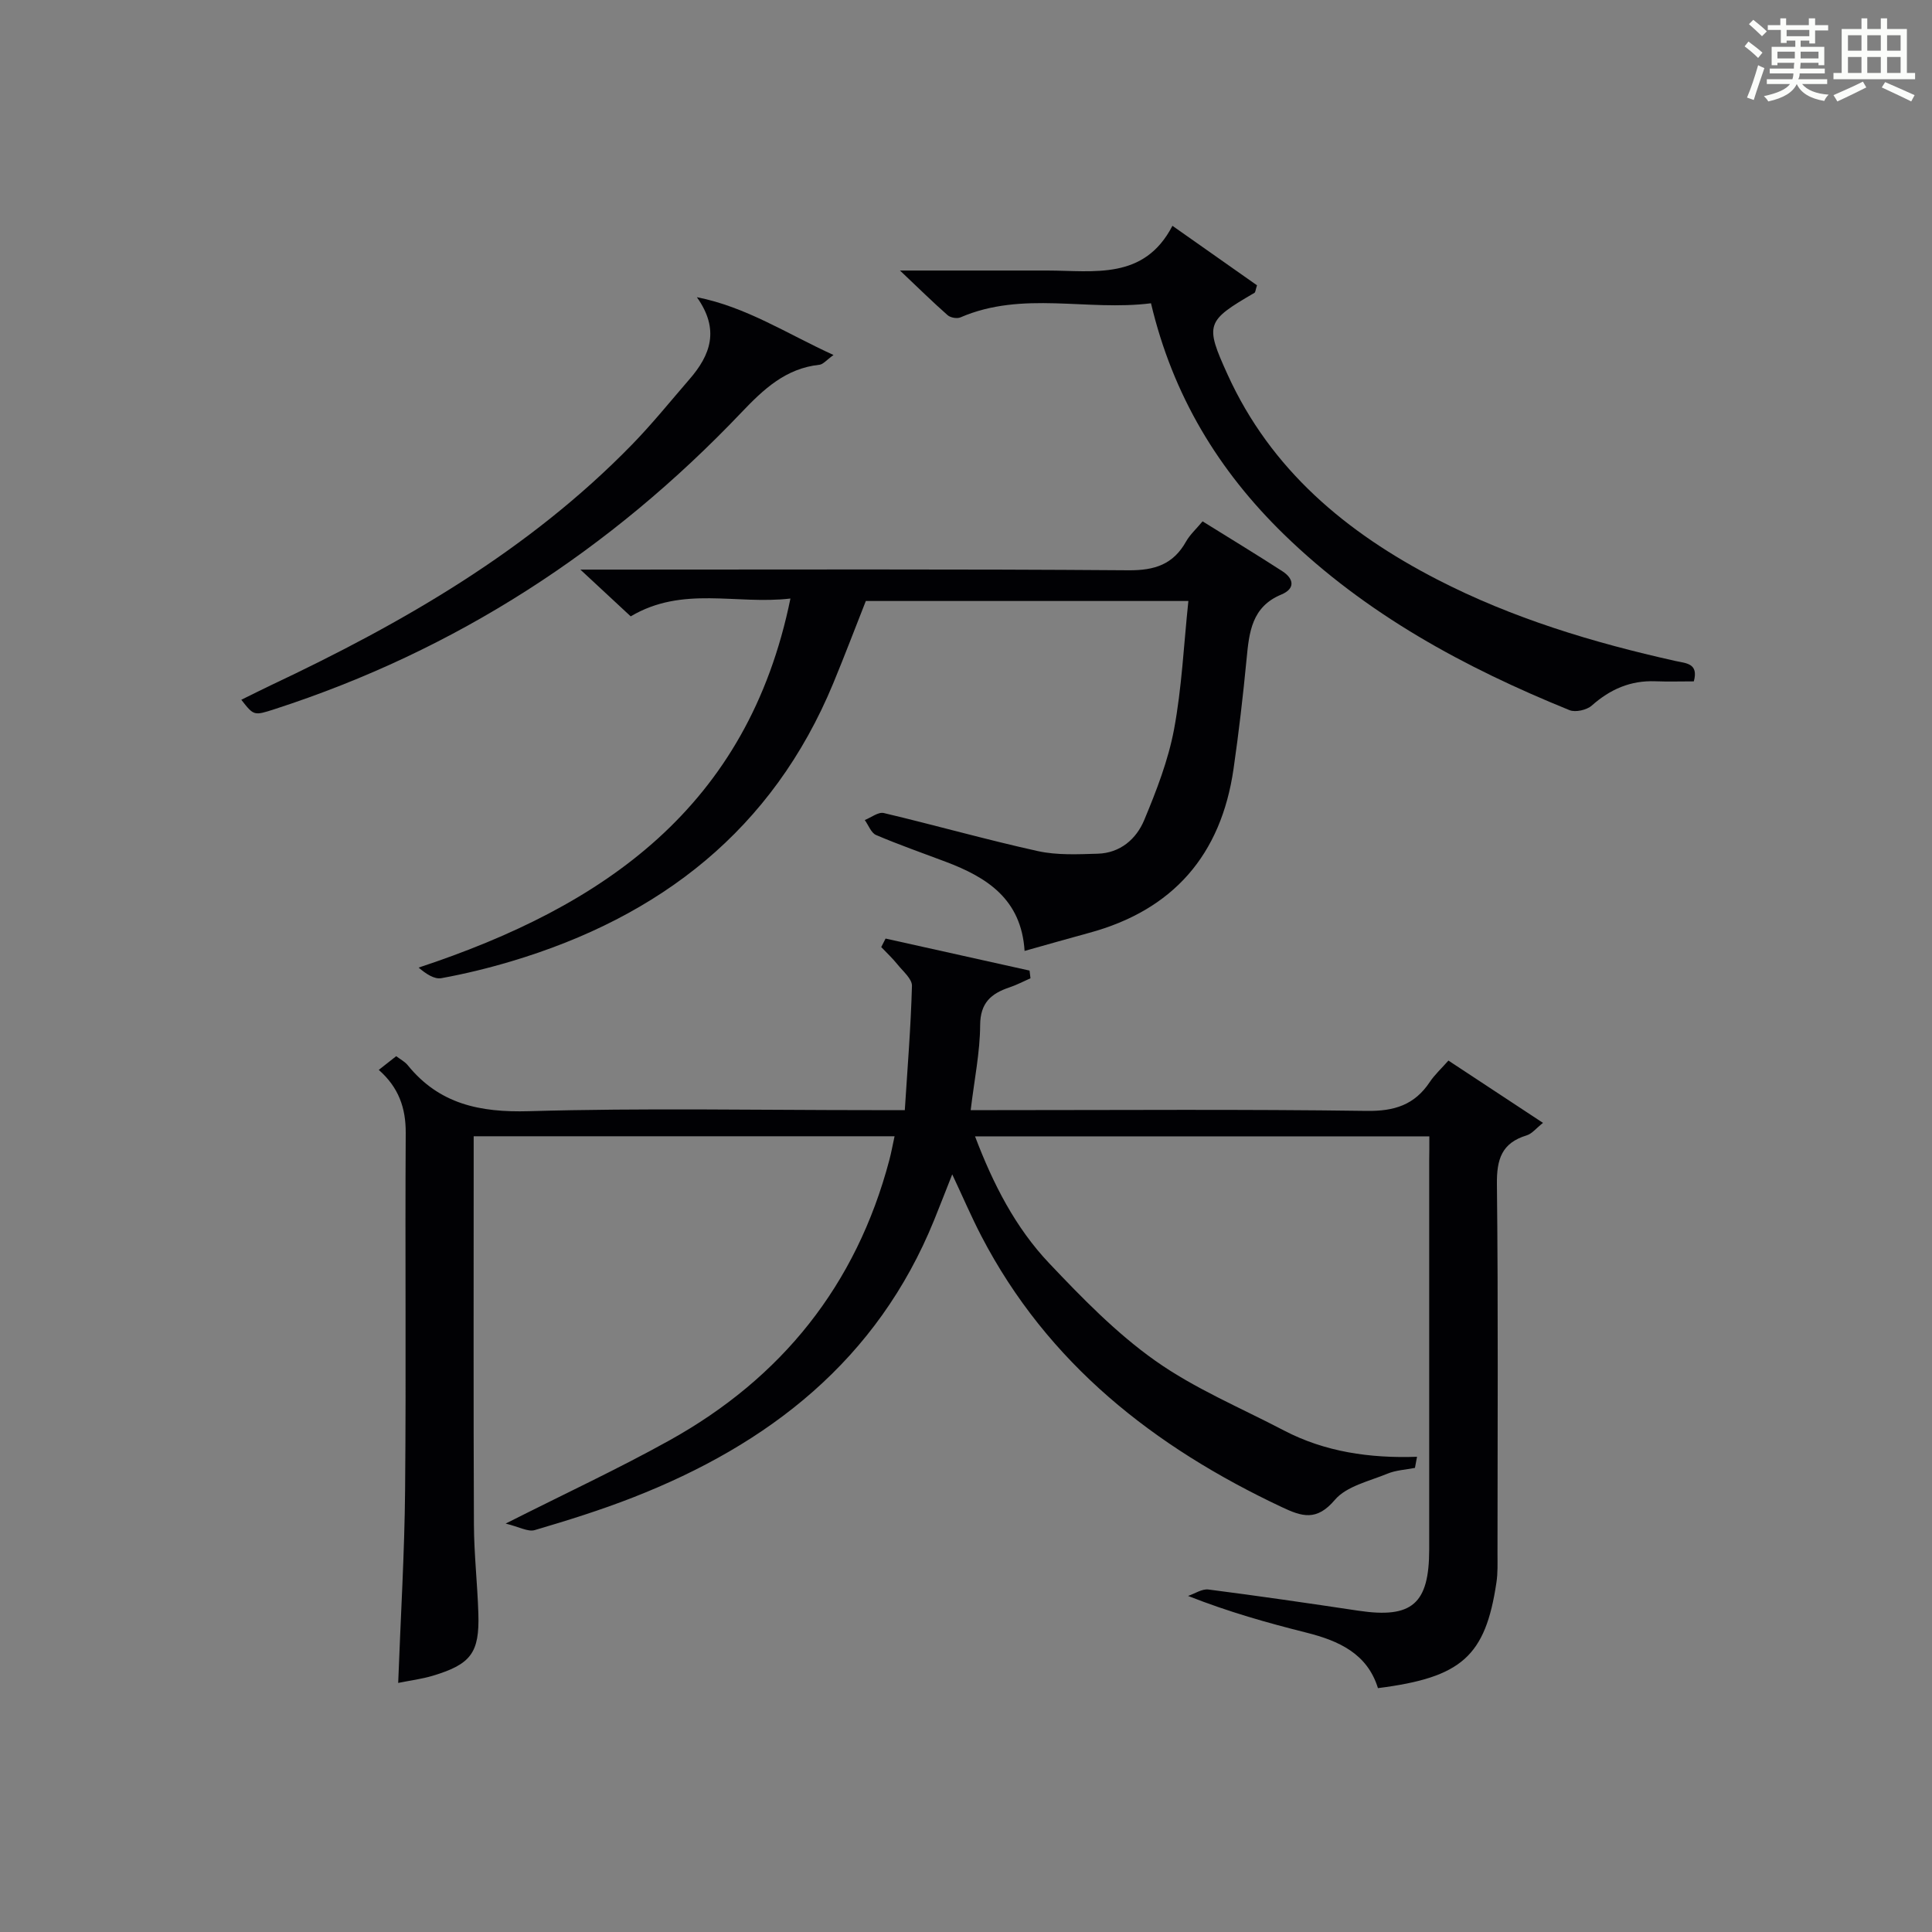 <?xml version="1.0" encoding="utf-8"?>
<svg version="1.1" id="漢_ZDIC_典" xmlns="http://www.w3.org/2000/svg" xmlns:xlink="http://www.w3.org/1999/xlink" x="0px" y="0px"
	 viewBox="0 0 400 400" style="enable-background:new 0 0 400 400;" xml:space="preserve">
<rect x="0" y="0" width="400" height="400" fill="#808080" stroke="none"/>
<style type="text/css">
	.st1{fill:#010104;}
	.st0{fill:#fbfcfa;}
</style>
<g>
	<path class="st0" d="M361.2,9.6l0.8-1c0.9,0.7,1.9,1.4,2.9,2.3L364,12C363,11,362,10.2,361.2,9.6z M361.7,20.2
		c0.9-2.1,1.6-4.3,2.3-6.7c0.4,0.2,0.8,0.4,1.3,0.6c-0.7,2.1-1.5,4.3-2.2,6.6L361.7,20.2z M362.1,5l0.9-0.9c1,0.8,2,1.6,2.8,2.4
		l-1,1C363.9,6.6,363,5.8,362.1,5z M374.6,3.8h1.2v1.4h2.7v1.1h-2.7v2.7h-1.2V8.4h-1.8v1.3h4.9v3.8h-1.2v-0.5h-3.7
		c0,0.4-0.1,0.9-0.1,1.2h5.1v1h-5.2c0,0.5-0.1,0.9-0.3,1.2h6v1h-5.2c1.1,1.3,2.9,2,5.5,2.2c-0.4,0.4-0.7,0.8-0.9,1.3
		c-2.9-0.5-4.8-1.6-5.7-3.5H372c-0.8,1.7-2.7,2.9-5.9,3.6c-0.2-0.4-0.6-0.8-0.9-1.1c2.8-0.6,4.6-1.4,5.4-2.5h-4.8v-1h5.3
		c0.1-0.3,0.2-0.7,0.2-1.2h-4.9v-1h5c0-0.4,0-0.8,0.1-1.2H368v0.5h-1.2V9.7h4.9V8.4h-1.8v0.5h-1.2V6.2H366V5.2h2.6V3.8h1.2v1.4h4.7
		V3.8z M368,12.1h3.6c0-0.4,0-0.9,0-1.4H368V12.1z M369.9,7.5h4.7V6.2h-4.7V7.5z M376.5,10.7h-3.7c0,0.5,0,1,0,1.4h3.7V10.7z"/>
	<path class="st0" d="M385.3,3.8h1.3V6h2.8V3.8h1.3V6h4.1v9.1h1.7v1.3h-16.9v-1.3h1.7V6h4.1V3.8z M385.7,16.9l0.7,1.2
		c-1.8,0.9-3.8,1.9-6,2.9c-0.2-0.4-0.5-0.8-0.8-1.3C381.9,18.7,383.9,17.8,385.7,16.9z M382.6,10.5h2.8V7.3h-2.8V10.5z M382.6,15.1
		h2.8v-3.3h-2.8V15.1z M386.6,10.5h2.8V7.3h-2.8V10.5z M386.6,15.1h2.8v-3.3h-2.8V15.1z M390.3,17c2.1,0.9,4.1,1.8,6.1,2.7l-0.7,1.3
		c-2.2-1.1-4.2-2-6.1-2.9L390.3,17z M393.5,7.3h-2.8v3.2h2.8V7.3z M390.7,15.1h2.8v-3.3h-2.8V15.1z"/>
	
	<path class="st1" d="M295.93,235.27c-31.6,0-62.54,0-94.06,0c3.73,9.85,8.35,18.88,15.34,26.26c6.83,7.21,13.9,14.48,21.96,20.18
		c8.19,5.8,17.69,9.76,26.65,14.45c8.46,4.43,17.78,5.79,27.56,5.45c-0.14,0.77-0.29,1.53-0.43,2.3c-1.91,0.38-3.94,0.47-5.7,1.2
		c-3.78,1.56-8.46,2.58-10.88,5.42c-3.78,4.46-6.8,3.48-11.01,1.49c-26.42-12.45-48.46-29.69-62.2-56.14
		c-2.06-3.97-3.82-8.09-6.01-12.74c-1.36,3.43-2.53,6.46-3.75,9.47c-11.76,28.96-34.16,46.41-62.39,57.44
		c-6.63,2.59-13.46,4.73-20.3,6.74c-1.4,0.41-3.24-0.68-6.02-1.35c12.37-6.25,23.37-11.36,33.94-17.24
		c23.22-12.91,38.65-32.15,45.49-58c0.41-1.54,0.69-3.12,1.09-4.95c-29.14,0-57.77,0-87.14,0c0,1.9,0,3.66,0,5.42
		c0,25-0.06,50,0.05,75c0.03,6.14,0.73,12.28,0.92,18.43c0.25,8.08-1.53,10.47-9.42,12.84c-2.3,0.69-4.71,0.99-7.18,1.49
		c0.51-13.7,1.31-26.78,1.43-39.86c0.23-24.66-0.02-49.33,0.13-73.99c0.03-5.21-1.47-9.45-5.58-13.07c1.19-0.94,2.29-1.8,3.61-2.84
		c0.87,0.66,1.78,1.13,2.37,1.85c6.54,8.08,14.97,9.83,25.12,9.54c23.65-0.68,47.32-0.22,70.99-0.22c1.82,0,3.64,0,6.82,0
		c0.55-8.68,1.25-17.2,1.48-25.72c0.04-1.44-1.82-2.99-2.94-4.38c-1.04-1.3-2.27-2.45-3.42-3.66c0.3-0.59,0.6-1.17,0.9-1.76
		c9.94,2.21,19.87,4.42,29.81,6.63c0.06,0.53,0.13,1.06,0.19,1.59c-1.45,0.64-2.86,1.39-4.36,1.89c-3.78,1.27-6.04,3.18-6.06,7.82
		c-0.03,5.59-1.19,11.17-1.96,17.59c2.03,0,3.77,0,5.51,0c25.5,0,51-0.2,76.49,0.16c5.74,0.08,9.9-1.25,13.05-5.98
		c1-1.5,2.37-2.75,3.86-4.44c6.43,4.24,12.77,8.41,19.58,12.9c-1.4,1.1-2.27,2.25-3.39,2.59c-5.17,1.57-6.21,4.96-6.15,10.1
		c0.28,25.5,0.13,51,0.12,76.49c0,2,0.08,4.02-0.22,5.98c-2.28,15.27-7.19,19.67-24.53,21.87c-2.21-7.16-8.1-9.8-14.81-11.49
		c-8.03-2.02-16.01-4.25-24.51-7.6c1.41-0.47,2.89-1.5,4.22-1.33c10.37,1.33,20.72,2.84,31.06,4.39
		c11.08,1.65,14.65-1.38,14.65-12.71c0.01-26.83,0-53.66,0-80.49C295.93,238.79,295.93,237.31,295.93,235.27z"/>
	<path class="st1" d="M212.13,196.88c-0.68-10.76-7.82-15.25-16.33-18.46c-4.82-1.82-9.69-3.52-14.42-5.54c-1.03-0.44-1.57-2.04-2.34-3.1
		c1.32-0.52,2.81-1.72,3.94-1.45c10.65,2.52,21.2,5.52,31.89,7.88c3.99,0.88,8.28,0.66,12.42,0.54c4.63-0.14,7.97-3.03,9.61-6.97
		c2.53-6.07,4.96-12.34,6.17-18.76c1.61-8.61,2.01-17.45,2.97-26.59c-22.5,0-44.57,0-66.78,0c-2.22,5.63-4.4,11.37-6.74,17.03
		c-12.56,30.34-35.82,48.35-66.63,57.56c-4.76,1.42-9.62,2.61-14.51,3.5c-1.44,0.26-3.14-0.85-4.71-2.19
		c38.36-12.68,68.15-33.16,76.98-76.41c-11.27,1.32-22.29-2.7-33.07,3.69c-2.97-2.76-6.17-5.73-10.42-9.68c3.05,0,4.79,0,6.54,0
		c35.65,0,71.31-0.13,106.96,0.14c5.43,0.04,9.24-1.22,11.9-5.95c0.79-1.41,2.07-2.56,3.42-4.18c5.59,3.48,11.1,6.82,16.51,10.32
		c2.42,1.56,2.71,3.62-0.2,4.83c-6.15,2.55-6.67,7.83-7.2,13.37c-0.73,7.6-1.61,15.19-2.7,22.74c-2.58,17.8-12.49,29.24-29.97,33.96
		C221.14,194.32,216.87,195.55,212.13,196.88z"/>
	<path class="st1" d="M350.69,141.07c-2.74,0-5.37,0.08-7.99-0.02c-5.12-0.19-9.33,1.65-13.14,5.03c-1.04,0.92-3.37,1.45-4.61,0.95
		c-21.72-8.82-42.13-19.85-59.11-36.38c-13.52-13.16-23.01-28.72-27.54-47.86c-13.19,1.68-26.59-2.64-39.45,2.92
		c-0.71,0.31-2.07,0.06-2.65-0.45c-3.06-2.69-5.97-5.56-9.87-9.25c11.01,0,20.76-0.01,30.51,0c9.71,0.02,20.05,2.03,25.9-9.26
		c6.41,4.51,12.04,8.47,17.51,12.32c-0.32,0.98-0.32,1.44-0.53,1.56c-10.02,5.84-10.3,6.49-5.57,16.9
		c8.97,19.74,24.58,32.74,43.39,42.44c15.62,8.05,32.28,13.07,49.35,16.88C349.13,137.34,351.7,137.32,350.69,141.07z"/>
	<path class="st1" d="M144.28,61.53c10.2,2.01,18.58,7.53,28.29,11.97c-1.45,1.04-2.14,1.93-2.91,2.02c-6.97,0.74-11.55,5.04-16.14,9.86
		c-27.09,28.48-59.12,49.28-96.63,61.43c-4.33,1.4-4.33,1.39-6.93-1.93c2.12-1.04,4.11-2.05,6.13-3.01
		c27.39-12.92,53.41-27.9,74.77-49.83c4.17-4.28,7.94-8.96,11.86-13.49C147.09,73.53,149.07,68.26,144.28,61.53z"/>
</g>
</svg>
